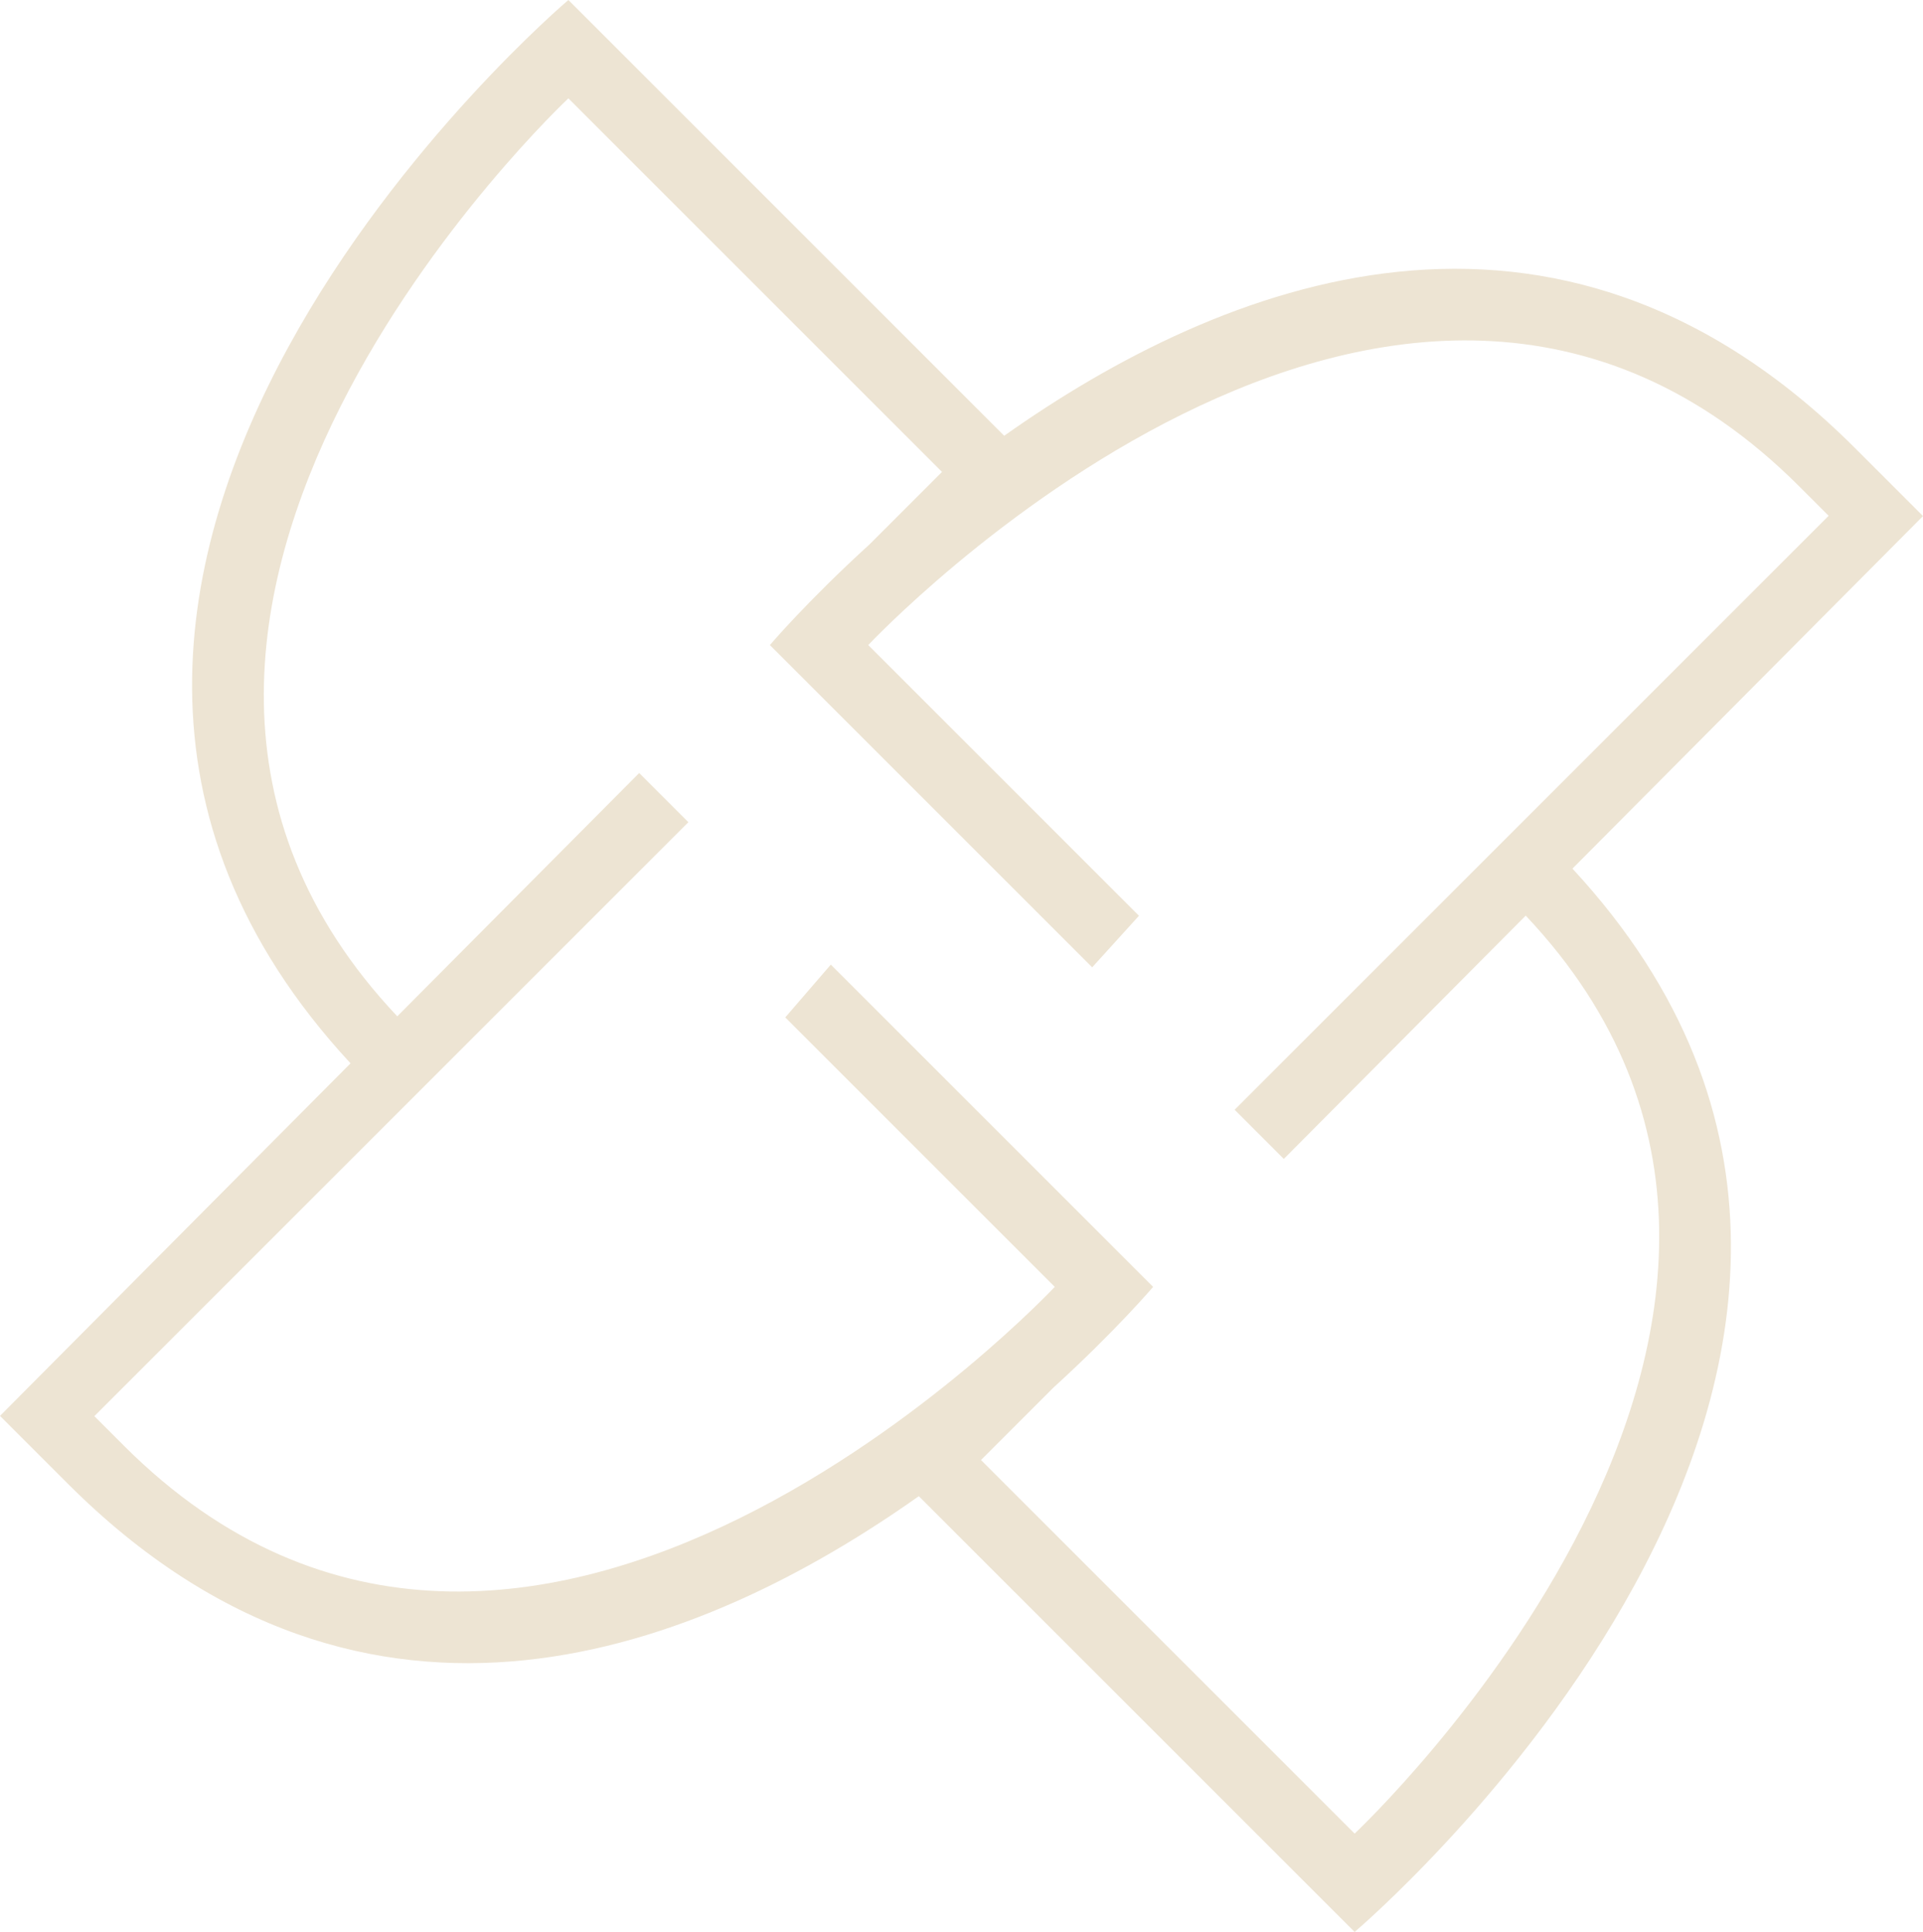 <svg xmlns="http://www.w3.org/2000/svg" xmlns:xlink="http://www.w3.org/1999/xlink" id="Layer_1" x="0px" y="0px" viewBox="0 0 615.116 618.055" style="enable-background:new 0 0 615.116 618.055;" xml:space="preserve"><style type="text/css">	.st0{clip-path:url(#SVGID_00000129200452772963293780000017670734657389164176_);fill:#EDE4D3;}</style><g>	<defs>		<rect id="SVGID_1_" width="615.116" height="618.055"></rect>	</defs>	<clipPath id="SVGID_00000021812386950959435260000006768617346892235679_">		<use xlink:href="#SVGID_1_" style="overflow:visible;"></use>	</clipPath>	<path style="clip-path:url(#SVGID_00000021812386950959435260000006768617346892235679_);fill:#EDE4D3;" d="M584.939,165.01  L394.922,355.027l15.731,15.732l77.383-77.838  c121.424,128.613-54.73,293.67-54.73,293.67L313.796,467.082l23.198-23.198  c20.108-18.327,31.858-32.199,31.858-32.199l-101.04-101.04l-2.056-2.055  l-14.572,16.891l86.204,86.204c0,0-168.596,179.974-297.77,50.8l-9.441-9.441  l190.017-190.017l-15.732-15.732l-77.383,77.838  C5.656,196.521,181.81,31.463,181.81,31.463L301.32,150.973l-23.198,23.197  c-20.109,18.327-31.858,32.2-31.858,32.2l101.039,101.039l2.057,2.056  l14.964-16.499l-86.596-86.596c0,0,168.596-179.975,297.77-50.801L584.939,165.01z   M615.116,165.095l-21.724-21.724c-96.1-96.099-202.772-53.078-272.176-3.965  l-4.165-4.165L181.81,0c0,0-215.628,182.639-69.68,340.17L0,452.959  l21.724,21.725c96.099,96.099,202.772,53.077,272.176,3.965l4.164,4.164  l135.242,135.242c0,0,215.628-182.639,69.679-340.17L615.116,165.095z"></path></g></svg>
